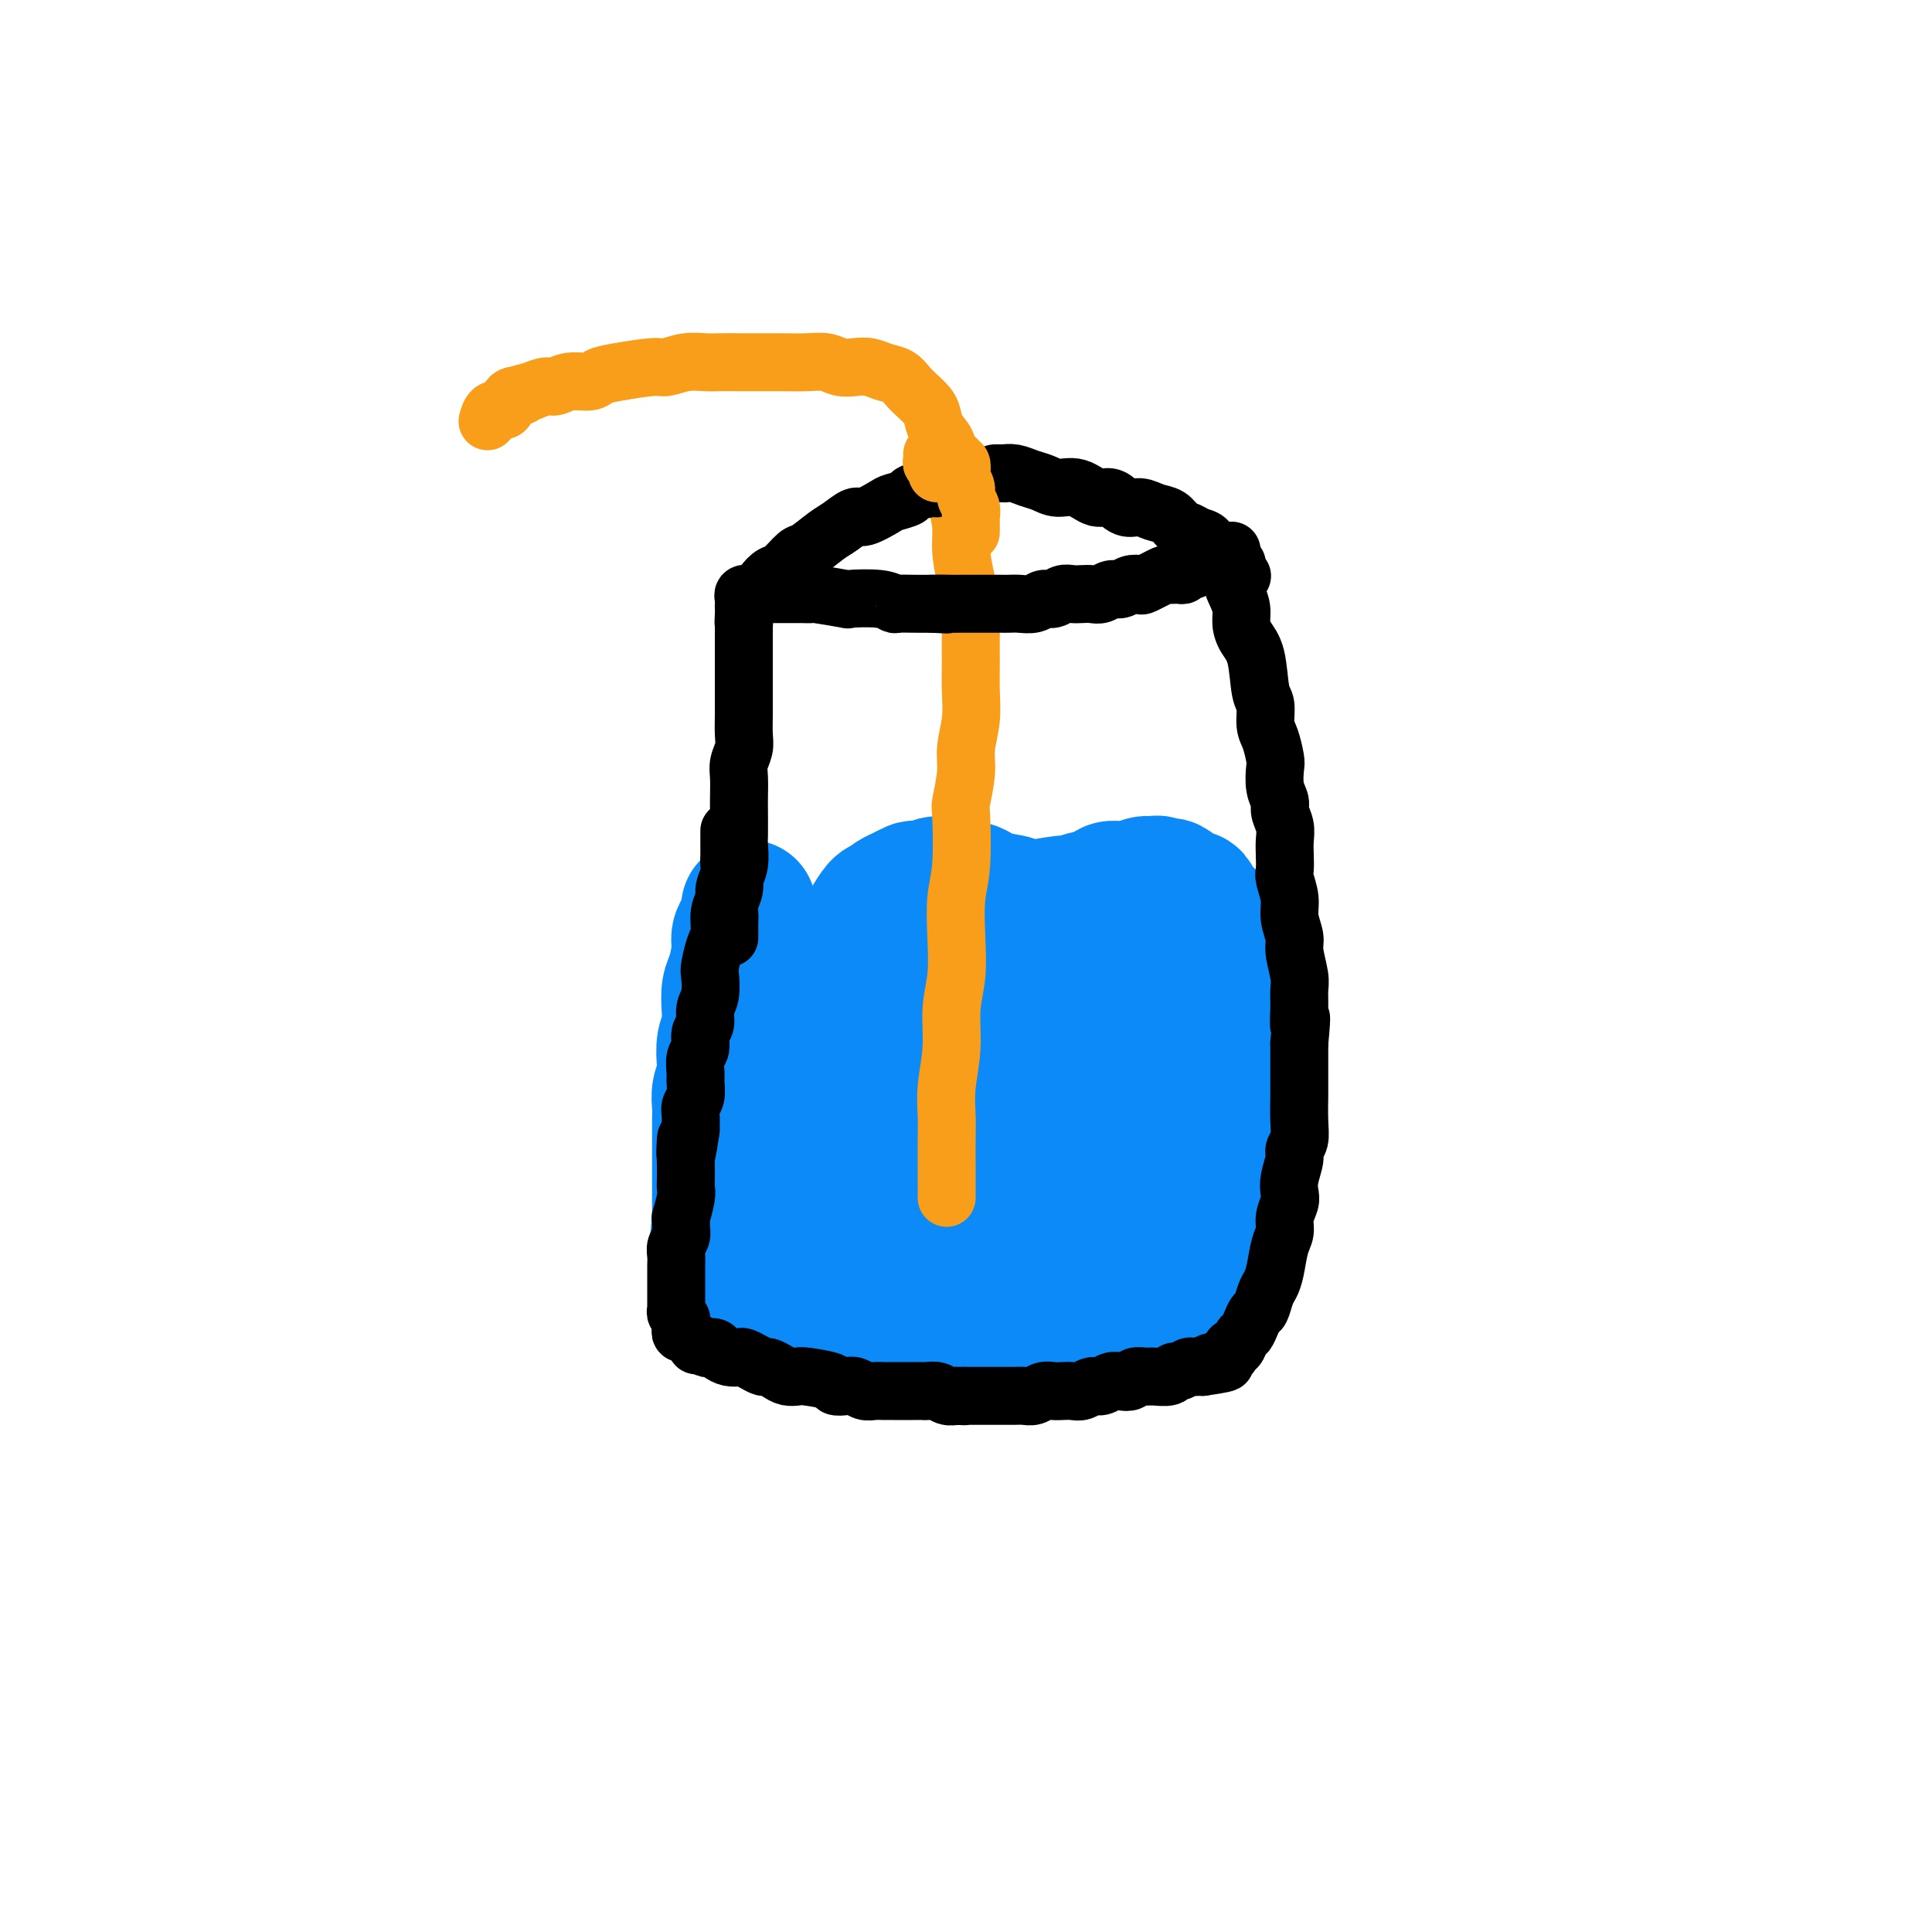 <svg viewBox='0 0 400 400' version='1.1' xmlns='http://www.w3.org/2000/svg' xmlns:xlink='http://www.w3.org/1999/xlink'><g fill='none' stroke='#0B8AF8' stroke-width='6' stroke-linecap='round' stroke-linejoin='round'><path d='M144,197c0.001,0.240 0.001,0.480 0,1c-0.001,0.520 -0.004,1.320 0,2c0.004,0.680 0.015,1.238 0,2c-0.015,0.762 -0.056,1.726 0,3c0.056,1.274 0.207,2.857 0,4c-0.207,1.143 -0.774,1.846 -1,3c-0.226,1.154 -0.113,2.759 0,4c0.113,1.241 0.226,2.117 0,3c-0.226,0.883 -0.793,1.772 -1,3c-0.207,1.228 -0.056,2.794 0,4c0.056,1.206 0.015,2.051 0,3c-0.015,0.949 -0.004,2.001 0,3c0.004,0.999 0.001,1.944 0,3c-0.001,1.056 0.001,2.223 0,3c-0.001,0.777 -0.004,1.166 0,2c0.004,0.834 0.015,2.114 0,3c-0.015,0.886 -0.057,1.378 0,2c0.057,0.622 0.211,1.374 0,2c-0.211,0.626 -0.789,1.127 -1,2c-0.211,0.873 -0.057,2.118 0,3c0.057,0.882 0.015,1.401 0,2c-0.015,0.599 -0.004,1.277 0,2c0.004,0.723 0.001,1.492 0,2c-0.001,0.508 -0.001,0.754 0,1'/><path d='M141,259c-0.464,9.992 -0.124,3.972 0,2c0.124,-1.972 0.033,0.102 0,1c-0.033,0.898 -0.009,0.619 0,1c0.009,0.381 0.002,1.423 0,2c-0.002,0.577 -0.001,0.691 0,1c0.001,0.309 0.000,0.814 0,1c-0.000,0.186 -0.000,0.053 0,0c0.000,-0.053 0.000,-0.027 0,0'/></g>
<g fill='none' stroke='#0B8AF8' stroke-width='28' stroke-linecap='round' stroke-linejoin='round'><path d='M155,188c0.006,-0.096 0.012,-0.192 0,0c-0.012,0.192 -0.041,0.671 0,1c0.041,0.329 0.152,0.507 0,1c-0.152,0.493 -0.566,1.299 -1,2c-0.434,0.701 -0.887,1.296 -1,2c-0.113,0.704 0.114,1.518 0,3c-0.114,1.482 -0.570,3.631 -1,5c-0.430,1.369 -0.833,1.959 -1,3c-0.167,1.041 -0.096,2.533 0,4c0.096,1.467 0.218,2.910 0,4c-0.218,1.090 -0.776,1.828 -1,3c-0.224,1.172 -0.112,2.778 0,4c0.112,1.222 0.226,2.061 0,3c-0.226,0.939 -0.793,1.980 -1,3c-0.207,1.020 -0.056,2.021 0,3c0.056,0.979 0.015,1.938 0,3c-0.015,1.062 -0.004,2.227 0,3c0.004,0.773 0.001,1.153 0,2c-0.001,0.847 -0.000,2.163 0,3c0.000,0.837 0.000,1.197 0,2c-0.000,0.803 -0.000,2.049 0,3c0.000,0.951 0.000,1.605 0,2c-0.000,0.395 -0.000,0.529 0,1c0.000,0.471 0.000,1.277 0,2c-0.000,0.723 -0.000,1.361 0,2'/><path d='M149,252c-0.928,10.301 -0.249,4.055 0,2c0.249,-2.055 0.067,0.083 0,1c-0.067,0.917 -0.019,0.612 0,1c0.019,0.388 0.009,1.467 0,2c-0.009,0.533 -0.017,0.519 0,1c0.017,0.481 0.061,1.457 0,2c-0.061,0.543 -0.226,0.654 0,1c0.226,0.346 0.843,0.929 1,1c0.157,0.071 -0.146,-0.369 0,0c0.146,0.369 0.741,1.548 1,2c0.259,0.452 0.181,0.178 0,0c-0.181,-0.178 -0.464,-0.259 0,0c0.464,0.259 1.675,0.858 2,1c0.325,0.142 -0.237,-0.173 0,0c0.237,0.173 1.274,0.834 2,1c0.726,0.166 1.142,-0.162 2,0c0.858,0.162 2.159,0.814 3,1c0.841,0.186 1.223,-0.096 2,0c0.777,0.096 1.951,0.569 3,1c1.049,0.431 1.975,0.819 3,1c1.025,0.181 2.151,0.154 3,0c0.849,-0.154 1.423,-0.435 3,0c1.577,0.435 4.159,1.585 6,2c1.841,0.415 2.942,0.096 4,0c1.058,-0.096 2.072,0.030 3,0c0.928,-0.030 1.771,-0.218 3,0c1.229,0.218 2.845,0.842 4,1c1.155,0.158 1.849,-0.150 3,0c1.151,0.150 2.757,0.757 4,1c1.243,0.243 2.121,0.121 3,0'/><path d='M204,274c8.121,1.083 3.923,0.290 3,0c-0.923,-0.290 1.430,-0.078 3,0c1.570,0.078 2.359,0.021 3,0c0.641,-0.021 1.135,-0.006 2,0c0.865,0.006 2.101,0.002 3,0c0.899,-0.002 1.462,-0.003 2,0c0.538,0.003 1.050,0.011 2,0c0.950,-0.011 2.339,-0.042 3,0c0.661,0.042 0.596,0.156 1,0c0.404,-0.156 1.279,-0.582 2,-1c0.721,-0.418 1.289,-0.829 2,-1c0.711,-0.171 1.567,-0.102 2,0c0.433,0.102 0.445,0.237 1,0c0.555,-0.237 1.654,-0.847 2,-1c0.346,-0.153 -0.061,0.151 0,0c0.061,-0.151 0.590,-0.758 1,-1c0.410,-0.242 0.700,-0.120 1,0c0.300,0.120 0.609,0.240 1,0c0.391,-0.240 0.864,-0.838 1,-1c0.136,-0.162 -0.065,0.111 0,0c0.065,-0.111 0.395,-0.607 1,-1c0.605,-0.393 1.486,-0.682 2,-1c0.514,-0.318 0.663,-0.665 1,-1c0.337,-0.335 0.864,-0.660 1,-1c0.136,-0.340 -0.117,-0.696 0,-1c0.117,-0.304 0.606,-0.557 1,-1c0.394,-0.443 0.693,-1.078 1,-2c0.307,-0.922 0.621,-2.133 1,-3c0.379,-0.867 0.823,-1.391 1,-2c0.177,-0.609 0.089,-1.305 0,-2'/><path d='M248,254c1.649,-2.995 0.770,-2.483 1,-3c0.230,-0.517 1.567,-2.063 2,-3c0.433,-0.937 -0.038,-1.266 0,-2c0.038,-0.734 0.585,-1.872 1,-3c0.415,-1.128 0.700,-2.244 1,-3c0.300,-0.756 0.616,-1.151 1,-2c0.384,-0.849 0.835,-2.152 1,-3c0.165,-0.848 0.044,-1.241 0,-2c-0.044,-0.759 -0.012,-1.883 0,-3c0.012,-1.117 0.003,-2.227 0,-3c-0.003,-0.773 -0.001,-1.208 0,-2c0.001,-0.792 0.000,-1.942 0,-3c-0.000,-1.058 -0.000,-2.026 0,-3c0.000,-0.974 0.001,-1.954 0,-3c-0.001,-1.046 -0.004,-2.157 0,-3c0.004,-0.843 0.016,-1.419 0,-2c-0.016,-0.581 -0.060,-1.167 0,-2c0.060,-0.833 0.224,-1.912 0,-3c-0.224,-1.088 -0.835,-2.186 -1,-3c-0.165,-0.814 0.115,-1.344 0,-2c-0.115,-0.656 -0.626,-1.437 -1,-3c-0.374,-1.563 -0.611,-3.909 -1,-5c-0.389,-1.091 -0.931,-0.927 -1,-1c-0.069,-0.073 0.333,-0.383 0,-1c-0.333,-0.617 -1.402,-1.541 -2,-2c-0.598,-0.459 -0.724,-0.452 -1,-1c-0.276,-0.548 -0.703,-1.652 -1,-2c-0.297,-0.348 -0.465,0.060 -1,0c-0.535,-0.060 -1.439,-0.589 -2,-1c-0.561,-0.411 -0.781,-0.706 -1,-1'/><path d='M243,184c-1.507,-1.330 -0.775,-0.157 -1,0c-0.225,0.157 -1.407,-0.704 -2,-1c-0.593,-0.296 -0.595,-0.026 -1,0c-0.405,0.026 -1.212,-0.190 -2,0c-0.788,0.190 -1.558,0.786 -2,1c-0.442,0.214 -0.555,0.047 -1,0c-0.445,-0.047 -1.220,0.025 -2,0c-0.780,-0.025 -1.565,-0.146 -2,0c-0.435,0.146 -0.521,0.560 -1,1c-0.479,0.440 -1.352,0.906 -2,1c-0.648,0.094 -1.072,-0.185 -2,0c-0.928,0.185 -2.362,0.835 -3,1c-0.638,0.165 -0.482,-0.155 -2,0c-1.518,0.155 -4.711,0.785 -6,1c-1.289,0.215 -0.673,0.016 -1,0c-0.327,-0.016 -1.596,0.150 -2,0c-0.404,-0.150 0.059,-0.615 -1,-1c-1.059,-0.385 -3.638,-0.690 -5,-1c-1.362,-0.310 -1.506,-0.624 -2,-1c-0.494,-0.376 -1.339,-0.815 -2,-1c-0.661,-0.185 -1.137,-0.116 -2,0c-0.863,0.116 -2.114,0.279 -3,0c-0.886,-0.279 -1.406,-1.000 -2,-1c-0.594,-0.000 -1.262,0.721 -2,1c-0.738,0.279 -1.546,0.116 -2,0c-0.454,-0.116 -0.555,-0.186 -1,0c-0.445,0.186 -1.235,0.627 -2,1c-0.765,0.373 -1.504,0.678 -2,1c-0.496,0.322 -0.748,0.661 -1,1'/><path d='M184,187c-1.120,0.534 -1.418,0.369 -2,1c-0.582,0.631 -1.446,2.059 -2,3c-0.554,0.941 -0.797,1.395 -1,2c-0.203,0.605 -0.364,1.362 -1,2c-0.636,0.638 -1.746,1.156 -2,2c-0.254,0.844 0.349,2.014 0,3c-0.349,0.986 -1.649,1.789 -2,3c-0.351,1.211 0.246,2.831 0,4c-0.246,1.169 -1.334,1.888 -2,3c-0.666,1.112 -0.911,2.619 -1,4c-0.089,1.381 -0.024,2.638 0,4c0.024,1.362 0.006,2.830 0,4c-0.006,1.170 0.001,2.042 0,3c-0.001,0.958 -0.009,2.000 0,3c0.009,1.000 0.033,1.956 0,3c-0.033,1.044 -0.125,2.176 0,3c0.125,0.824 0.466,1.339 1,2c0.534,0.661 1.260,1.469 2,2c0.740,0.531 1.492,0.784 2,1c0.508,0.216 0.771,0.395 2,1c1.229,0.605 3.425,1.637 5,2c1.575,0.363 2.530,0.055 4,0c1.470,-0.055 3.454,0.141 5,0c1.546,-0.141 2.654,-0.618 4,-1c1.346,-0.382 2.930,-0.668 4,-1c1.070,-0.332 1.627,-0.711 3,-1c1.373,-0.289 3.564,-0.490 5,-1c1.436,-0.510 2.117,-1.330 3,-2c0.883,-0.670 1.966,-1.192 3,-2c1.034,-0.808 2.017,-1.904 3,-3'/><path d='M217,231c1.744,-1.441 1.605,-1.545 2,-2c0.395,-0.455 1.323,-1.263 2,-2c0.677,-0.737 1.102,-1.405 2,-2c0.898,-0.595 2.268,-1.119 3,-2c0.732,-0.881 0.826,-2.118 1,-3c0.174,-0.882 0.427,-1.407 1,-2c0.573,-0.593 1.468,-1.254 2,-2c0.532,-0.746 0.703,-1.577 1,-2c0.297,-0.423 0.720,-0.439 1,-1c0.280,-0.561 0.419,-1.668 1,-2c0.581,-0.332 1.606,0.111 2,0c0.394,-0.111 0.158,-0.778 0,-1c-0.158,-0.222 -0.239,-0.001 0,0c0.239,0.001 0.796,-0.219 1,0c0.204,0.219 0.054,0.877 0,1c-0.054,0.123 -0.013,-0.290 0,0c0.013,0.290 -0.002,1.282 0,2c0.002,0.718 0.021,1.162 0,2c-0.021,0.838 -0.081,2.071 0,3c0.081,0.929 0.303,1.553 0,4c-0.303,2.447 -1.130,6.716 -2,9c-0.870,2.284 -1.782,2.582 -2,3c-0.218,0.418 0.258,0.955 0,2c-0.258,1.045 -1.250,2.597 -2,4c-0.750,1.403 -1.257,2.656 -2,4c-0.743,1.344 -1.723,2.779 -3,4c-1.277,1.221 -2.850,2.228 -4,3c-1.150,0.772 -1.875,1.310 -3,2c-1.125,0.690 -2.649,1.532 -4,2c-1.351,0.468 -2.529,0.562 -4,1c-1.471,0.438 -3.236,1.219 -5,2'/><path d='M205,258c-4.206,2.175 -3.222,0.613 -4,0c-0.778,-0.613 -3.318,-0.276 -5,0c-1.682,0.276 -2.504,0.489 -4,0c-1.496,-0.489 -3.665,-1.682 -5,-2c-1.335,-0.318 -1.835,0.239 -3,0c-1.165,-0.239 -2.994,-1.274 -4,-2c-1.006,-0.726 -1.188,-1.142 -2,-2c-0.812,-0.858 -2.253,-2.158 -3,-3c-0.747,-0.842 -0.800,-1.224 -1,-2c-0.200,-0.776 -0.546,-1.944 -1,-3c-0.454,-1.056 -1.017,-2.001 -1,-3c0.017,-0.999 0.614,-2.052 1,-3c0.386,-0.948 0.560,-1.790 1,-3c0.440,-1.210 1.147,-2.788 2,-4c0.853,-1.212 1.853,-2.058 3,-3c1.147,-0.942 2.440,-1.981 4,-3c1.560,-1.019 3.386,-2.020 5,-3c1.614,-0.980 3.016,-1.940 5,-3c1.984,-1.060 4.551,-2.220 6,-3c1.449,-0.780 1.781,-1.180 5,-2c3.219,-0.820 9.324,-2.061 13,-3c3.676,-0.939 4.924,-1.576 6,-2c1.076,-0.424 1.980,-0.635 3,-1c1.020,-0.365 2.157,-0.882 3,-1c0.843,-0.118 1.391,0.164 2,0c0.609,-0.164 1.279,-0.775 2,-1c0.721,-0.225 1.492,-0.064 2,0c0.508,0.064 0.754,0.032 1,0'/><path d='M236,206c6.108,-1.778 2.880,-1.224 2,-1c-0.880,0.224 0.590,0.116 1,0c0.410,-0.116 -0.240,-0.242 0,0c0.240,0.242 1.371,0.852 2,1c0.629,0.148 0.756,-0.168 1,0c0.244,0.168 0.604,0.818 1,1c0.396,0.182 0.828,-0.103 1,0c0.172,0.103 0.085,0.594 0,1c-0.085,0.406 -0.167,0.727 0,1c0.167,0.273 0.583,0.499 1,1c0.417,0.501 0.833,1.278 1,2c0.167,0.722 0.083,1.388 0,2c-0.083,0.612 -0.166,1.169 0,2c0.166,0.831 0.580,1.937 1,3c0.420,1.063 0.845,2.084 1,3c0.155,0.916 0.041,1.726 0,3c-0.041,1.274 -0.007,3.012 0,4c0.007,0.988 -0.012,1.226 0,2c0.012,0.774 0.056,2.083 0,4c-0.056,1.917 -0.211,4.443 0,6c0.211,1.557 0.789,2.145 1,3c0.211,0.855 0.057,1.977 0,3c-0.057,1.023 -0.015,1.947 0,3c0.015,1.053 0.005,2.235 0,3c-0.005,0.765 -0.005,1.112 0,2c0.005,0.888 0.015,2.318 0,3c-0.015,0.682 -0.056,0.616 0,1c0.056,0.384 0.207,1.219 0,2c-0.207,0.781 -0.774,1.509 -1,2c-0.226,0.491 -0.113,0.746 0,1'/><path d='M248,264c0.354,8.266 0.240,2.932 0,1c-0.240,-1.932 -0.607,-0.461 -1,0c-0.393,0.461 -0.811,-0.086 -1,0c-0.189,0.086 -0.148,0.807 0,1c0.148,0.193 0.402,-0.140 0,0c-0.402,0.140 -1.461,0.754 -2,1c-0.539,0.246 -0.557,0.122 -1,0c-0.443,-0.122 -1.311,-0.244 -2,0c-0.689,0.244 -1.200,0.854 -2,1c-0.800,0.146 -1.891,-0.171 -3,0c-1.109,0.171 -2.236,0.829 -3,1c-0.764,0.171 -1.164,-0.146 -2,0c-0.836,0.146 -2.109,0.756 -3,1c-0.891,0.244 -1.400,0.121 -2,0c-0.600,-0.121 -1.290,-0.240 -2,0c-0.710,0.240 -1.440,0.839 -2,1c-0.560,0.161 -0.948,-0.114 -1,0c-0.052,0.114 0.234,0.619 0,1c-0.234,0.381 -0.988,0.638 -1,1c-0.012,0.362 0.718,0.829 1,1c0.282,0.171 0.116,0.047 0,0c-0.116,-0.047 -0.183,-0.017 0,0c0.183,0.017 0.616,0.020 1,0c0.384,-0.020 0.718,-0.062 1,0c0.282,0.062 0.512,0.228 1,0c0.488,-0.228 1.233,-0.851 2,-1c0.767,-0.149 1.556,0.177 2,0c0.444,-0.177 0.543,-0.855 1,-1c0.457,-0.145 1.274,0.244 2,0c0.726,-0.244 1.363,-1.122 2,-2'/><path d='M233,270c2.219,-0.506 1.765,0.230 2,0c0.235,-0.230 1.158,-1.427 2,-2c0.842,-0.573 1.601,-0.524 2,-1c0.399,-0.476 0.436,-1.478 1,-2c0.564,-0.522 1.654,-0.565 2,-1c0.346,-0.435 -0.051,-1.262 0,-2c0.051,-0.738 0.549,-1.388 1,-2c0.451,-0.612 0.854,-1.186 1,-2c0.146,-0.814 0.036,-1.869 0,-3c-0.036,-1.131 0.003,-2.339 0,-3c-0.003,-0.661 -0.049,-0.775 0,-2c0.049,-1.225 0.193,-3.562 0,-5c-0.193,-1.438 -0.723,-1.978 -1,-3c-0.277,-1.022 -0.303,-2.527 -1,-4c-0.697,-1.473 -2.067,-2.916 -3,-4c-0.933,-1.084 -1.431,-1.810 -2,-3c-0.569,-1.190 -1.211,-2.846 -2,-4c-0.789,-1.154 -1.726,-1.808 -3,-3c-1.274,-1.192 -2.885,-2.921 -4,-4c-1.115,-1.079 -1.732,-1.507 -3,-2c-1.268,-0.493 -3.186,-1.050 -5,-2c-1.814,-0.950 -3.526,-2.294 -5,-3c-1.474,-0.706 -2.712,-0.774 -4,-1c-1.288,-0.226 -2.628,-0.608 -5,-1c-2.372,-0.392 -5.778,-0.793 -8,-1c-2.222,-0.207 -3.261,-0.221 -4,0c-0.739,0.221 -1.177,0.678 -2,1c-0.823,0.322 -2.029,0.510 -3,1c-0.971,0.490 -1.706,1.283 -2,2c-0.294,0.717 -0.147,1.359 0,2'/><path d='M187,216c-1.089,1.272 -0.310,1.453 0,2c0.310,0.547 0.151,1.461 0,2c-0.151,0.539 -0.296,0.705 0,1c0.296,0.295 1.031,0.720 2,1c0.969,0.280 2.170,0.417 3,1c0.830,0.583 1.289,1.614 2,2c0.711,0.386 1.676,0.128 3,0c1.324,-0.128 3.008,-0.127 4,0c0.992,0.127 1.292,0.381 2,0c0.708,-0.381 1.825,-1.397 3,-2c1.175,-0.603 2.410,-0.793 3,-1c0.590,-0.207 0.537,-0.430 1,-1c0.463,-0.570 1.442,-1.486 2,-2c0.558,-0.514 0.697,-0.625 1,-1c0.303,-0.375 0.772,-1.015 1,-2c0.228,-0.985 0.216,-2.315 0,-3c-0.216,-0.685 -0.637,-0.723 -1,-1c-0.363,-0.277 -0.667,-0.792 -1,-1c-0.333,-0.208 -0.694,-0.108 -1,0c-0.306,0.108 -0.557,0.224 -1,0c-0.443,-0.224 -1.076,-0.788 -2,-1c-0.924,-0.212 -2.137,-0.073 -3,0c-0.863,0.073 -1.376,0.079 -2,0c-0.624,-0.079 -1.357,-0.243 -2,0c-0.643,0.243 -1.194,0.894 -2,1c-0.806,0.106 -1.868,-0.334 -3,0c-1.132,0.334 -2.334,1.440 -3,2c-0.666,0.560 -0.795,0.574 -1,1c-0.205,0.426 -0.487,1.265 -1,2c-0.513,0.735 -1.256,1.368 -2,2'/><path d='M189,218c-1.795,1.620 -0.283,1.670 0,2c0.283,0.330 -0.662,0.939 -1,2c-0.338,1.061 -0.069,2.575 0,3c0.069,0.425 -0.062,-0.240 0,0c0.062,0.240 0.315,1.384 1,2c0.685,0.616 1.800,0.704 3,1c1.200,0.296 2.486,0.799 3,1c0.514,0.201 0.257,0.101 0,0'/></g>
<g fill='none' stroke='#000000' stroke-width='12' stroke-linecap='round' stroke-linejoin='round'><path d='M151,172c0.000,0.448 0.000,0.897 0,1c-0.000,0.103 -0.000,-0.138 0,0c0.000,0.138 0.001,0.655 0,1c-0.001,0.345 -0.004,0.519 0,1c0.004,0.481 0.016,1.269 0,2c-0.016,0.731 -0.061,1.405 0,2c0.061,0.595 0.227,1.111 0,2c-0.227,0.889 -0.848,2.151 -1,3c-0.152,0.849 0.166,1.285 0,2c-0.166,0.715 -0.815,1.709 -1,3c-0.185,1.291 0.095,2.881 0,4c-0.095,1.119 -0.565,1.769 -1,3c-0.435,1.231 -0.833,3.044 -1,4c-0.167,0.956 -0.101,1.056 0,2c0.101,0.944 0.238,2.732 0,4c-0.238,1.268 -0.852,2.015 -1,3c-0.148,0.985 0.171,2.207 0,3c-0.171,0.793 -0.831,1.156 -1,2c-0.169,0.844 0.152,2.169 0,3c-0.152,0.831 -0.776,1.167 -1,2c-0.224,0.833 -0.046,2.162 0,3c0.046,0.838 -0.040,1.186 0,2c0.040,0.814 0.207,2.094 0,3c-0.207,0.906 -0.786,1.436 -1,2c-0.214,0.564 -0.061,1.161 0,2c0.061,0.839 0.031,1.919 0,3'/><path d='M143,234c-1.464,9.884 -1.125,3.594 -1,2c0.125,-1.594 0.034,1.510 0,3c-0.034,1.490 -0.013,1.367 0,2c0.013,0.633 0.018,2.021 0,3c-0.018,0.979 -0.058,1.550 0,2c0.058,0.450 0.213,0.778 0,2c-0.213,1.222 -0.793,3.339 -1,4c-0.207,0.661 -0.041,-0.132 0,0c0.041,0.132 -0.041,1.191 0,2c0.041,0.809 0.207,1.367 0,2c-0.207,0.633 -0.788,1.339 -1,2c-0.212,0.661 -0.057,1.276 0,2c0.057,0.724 0.015,1.556 0,2c-0.015,0.444 -0.004,0.499 0,1c0.004,0.501 0.001,1.448 0,2c-0.001,0.552 -0.000,0.707 0,1c0.000,0.293 0.000,0.722 0,1c-0.000,0.278 -0.001,0.403 0,1c0.001,0.597 0.004,1.666 0,2c-0.004,0.334 -0.015,-0.065 0,0c0.015,0.065 0.057,0.595 0,1c-0.057,0.405 -0.212,0.687 0,1c0.212,0.313 0.793,0.659 1,1c0.207,0.341 0.041,0.679 0,1c-0.041,0.321 0.045,0.625 0,1c-0.045,0.375 -0.219,0.822 0,1c0.219,0.178 0.832,0.089 1,0c0.168,-0.089 -0.109,-0.178 0,0c0.109,0.178 0.602,0.622 1,1c0.398,0.378 0.699,0.689 1,1'/><path d='M144,278c0.510,1.178 -0.215,0.122 0,0c0.215,-0.122 1.370,0.689 2,1c0.630,0.311 0.736,0.122 1,0c0.264,-0.122 0.686,-0.177 1,0c0.314,0.177 0.521,0.586 1,1c0.479,0.414 1.232,0.833 2,1c0.768,0.167 1.553,0.083 2,0c0.447,-0.083 0.557,-0.163 1,0c0.443,0.163 1.221,0.569 2,1c0.779,0.431 1.561,0.886 2,1c0.439,0.114 0.537,-0.114 1,0c0.463,0.114 1.291,0.569 2,1c0.709,0.431 1.299,0.837 2,1c0.701,0.163 1.514,0.082 2,0c0.486,-0.082 0.644,-0.167 2,0c1.356,0.167 3.910,0.584 5,1c1.090,0.416 0.715,0.829 1,1c0.285,0.171 1.231,0.098 2,0c0.769,-0.098 1.361,-0.222 2,0c0.639,0.222 1.326,0.792 2,1c0.674,0.208 1.335,0.056 2,0c0.665,-0.056 1.334,-0.015 2,0c0.666,0.015 1.329,0.004 2,0c0.671,-0.004 1.348,-0.002 2,0c0.652,0.002 1.277,0.004 2,0c0.723,-0.004 1.545,-0.015 2,0c0.455,0.015 0.545,0.056 1,0c0.455,-0.056 1.276,-0.207 2,0c0.724,0.207 1.350,0.774 2,1c0.650,0.226 1.325,0.113 2,0'/><path d='M198,289c3.074,0.155 1.261,0.041 1,0c-0.261,-0.041 1.032,-0.011 2,0c0.968,0.011 1.610,0.003 2,0c0.390,-0.003 0.527,-0.001 1,0c0.473,0.001 1.281,0.001 2,0c0.719,-0.001 1.347,-0.004 2,0c0.653,0.004 1.330,0.015 2,0c0.670,-0.015 1.334,-0.057 2,0c0.666,0.057 1.333,0.211 2,0c0.667,-0.211 1.333,-0.788 2,-1c0.667,-0.212 1.333,-0.061 2,0c0.667,0.061 1.333,0.031 2,0c0.667,-0.031 1.333,-0.065 2,0c0.667,0.065 1.333,0.227 2,0c0.667,-0.227 1.334,-0.844 2,-1c0.666,-0.156 1.329,0.151 2,0c0.671,-0.151 1.349,-0.758 2,-1c0.651,-0.242 1.275,-0.118 2,0c0.725,0.118 1.550,0.229 2,0c0.450,-0.229 0.527,-0.797 1,-1c0.473,-0.203 1.344,-0.039 2,0c0.656,0.039 1.097,-0.046 2,0c0.903,0.046 2.269,0.223 3,0c0.731,-0.223 0.826,-0.844 1,-1c0.174,-0.156 0.428,0.154 1,0c0.572,-0.154 1.463,-0.773 2,-1c0.537,-0.227 0.722,-0.061 1,0c0.278,0.061 0.651,0.017 1,0c0.349,-0.017 0.675,-0.009 1,0'/><path d='M249,283c8.295,-1.172 3.533,-1.101 2,-1c-1.533,0.101 0.163,0.233 1,0c0.837,-0.233 0.816,-0.831 1,-1c0.184,-0.169 0.574,0.091 1,0c0.426,-0.091 0.888,-0.534 1,-1c0.112,-0.466 -0.125,-0.953 0,-1c0.125,-0.047 0.611,0.348 1,0c0.389,-0.348 0.682,-1.439 1,-2c0.318,-0.561 0.663,-0.591 1,-1c0.337,-0.409 0.668,-1.197 1,-2c0.332,-0.803 0.666,-1.619 1,-2c0.334,-0.381 0.666,-0.325 1,-1c0.334,-0.675 0.668,-2.081 1,-3c0.332,-0.919 0.662,-1.351 1,-2c0.338,-0.649 0.683,-1.515 1,-3c0.317,-1.485 0.607,-3.591 1,-5c0.393,-1.409 0.889,-2.123 1,-3c0.111,-0.877 -0.162,-1.919 0,-3c0.162,-1.081 0.760,-2.201 1,-3c0.240,-0.799 0.121,-1.277 0,-2c-0.121,-0.723 -0.243,-1.692 0,-3c0.243,-1.308 0.850,-2.954 1,-4c0.150,-1.046 -0.156,-1.492 0,-2c0.156,-0.508 0.774,-1.077 1,-2c0.226,-0.923 0.061,-2.200 0,-4c-0.061,-1.800 -0.016,-4.123 0,-5c0.016,-0.877 0.004,-0.307 0,-1c-0.004,-0.693 -0.001,-2.648 0,-4c0.001,-1.352 0.000,-2.101 0,-3c-0.000,-0.899 -0.000,-1.950 0,-3'/><path d='M269,216c0.772,-8.052 0.203,-4.682 0,-4c-0.203,0.682 -0.039,-1.324 0,-3c0.039,-1.676 -0.046,-3.021 0,-4c0.046,-0.979 0.224,-1.590 0,-3c-0.224,-1.410 -0.848,-3.617 -1,-5c-0.152,-1.383 0.170,-1.941 0,-3c-0.170,-1.059 -0.830,-2.618 -1,-4c-0.170,-1.382 0.150,-2.586 0,-4c-0.150,-1.414 -0.771,-3.039 -1,-4c-0.229,-0.961 -0.065,-1.258 0,-2c0.065,-0.742 0.033,-1.927 0,-3c-0.033,-1.073 -0.065,-2.032 0,-3c0.065,-0.968 0.227,-1.944 0,-3c-0.227,-1.056 -0.845,-2.192 -1,-3c-0.155,-0.808 0.152,-1.287 0,-2c-0.152,-0.713 -0.763,-1.659 -1,-3c-0.237,-1.341 -0.101,-3.077 0,-4c0.101,-0.923 0.167,-1.033 0,-2c-0.167,-0.967 -0.569,-2.790 -1,-4c-0.431,-1.210 -0.893,-1.808 -1,-3c-0.107,-1.192 0.139,-2.980 0,-4c-0.139,-1.020 -0.663,-1.273 -1,-3c-0.337,-1.727 -0.485,-4.927 -1,-7c-0.515,-2.073 -1.396,-3.018 -2,-4c-0.604,-0.982 -0.932,-2.000 -1,-3c-0.068,-1.000 0.126,-1.984 0,-3c-0.126,-1.016 -0.570,-2.066 -1,-3c-0.430,-0.934 -0.847,-1.751 -1,-3c-0.153,-1.249 -0.044,-2.928 0,-4c0.044,-1.072 0.022,-1.536 0,-2'/></g>
<g fill='none' stroke='#F99E1B' stroke-width='12' stroke-linecap='round' stroke-linejoin='round'><path d='M196,248c-0.000,-0.446 -0.000,-0.892 0,-1c0.000,-0.108 0.000,0.121 0,0c-0.000,-0.121 -0.000,-0.594 0,-1c0.000,-0.406 0.000,-0.747 0,-1c-0.000,-0.253 -0.001,-0.420 0,-1c0.001,-0.580 0.004,-1.573 0,-3c-0.004,-1.427 -0.016,-3.289 0,-5c0.016,-1.711 0.061,-3.270 0,-5c-0.061,-1.730 -0.226,-3.632 0,-6c0.226,-2.368 0.844,-5.203 1,-8c0.156,-2.797 -0.151,-5.557 0,-8c0.151,-2.443 0.759,-4.568 1,-7c0.241,-2.432 0.116,-5.172 0,-8c-0.116,-2.828 -0.223,-5.743 0,-8c0.223,-2.257 0.777,-3.855 1,-7c0.223,-3.145 0.116,-7.838 0,-10c-0.116,-2.162 -0.241,-1.795 0,-3c0.241,-1.205 0.849,-3.983 1,-6c0.151,-2.017 -0.156,-3.272 0,-5c0.156,-1.728 0.775,-3.928 1,-6c0.225,-2.072 0.058,-4.015 0,-6c-0.058,-1.985 -0.005,-4.011 0,-6c0.005,-1.989 -0.036,-3.942 0,-6c0.036,-2.058 0.151,-4.223 0,-6c-0.151,-1.777 -0.566,-3.167 -1,-5c-0.434,-1.833 -0.886,-4.109 -1,-6c-0.114,-1.891 0.110,-3.397 0,-5c-0.110,-1.603 -0.555,-3.301 -1,-5'/><path d='M198,104c-0.622,-7.680 -0.678,-4.379 -1,-4c-0.322,0.379 -0.912,-2.163 -1,-4c-0.088,-1.837 0.324,-2.967 0,-4c-0.324,-1.033 -1.385,-1.967 -2,-3c-0.615,-1.033 -0.783,-2.164 -1,-3c-0.217,-0.836 -0.484,-1.375 -1,-2c-0.516,-0.625 -1.282,-1.334 -2,-2c-0.718,-0.666 -1.389,-1.289 -2,-2c-0.611,-0.711 -1.164,-1.510 -2,-2c-0.836,-0.490 -1.956,-0.671 -3,-1c-1.044,-0.329 -2.014,-0.806 -3,-1c-0.986,-0.194 -1.989,-0.105 -3,0c-1.011,0.105 -2.029,0.224 -3,0c-0.971,-0.224 -1.894,-0.792 -3,-1c-1.106,-0.208 -2.397,-0.056 -4,0c-1.603,0.056 -3.520,0.015 -5,0c-1.480,-0.015 -2.523,-0.005 -4,0c-1.477,0.005 -3.386,0.005 -5,0c-1.614,-0.005 -2.931,-0.016 -4,0c-1.069,0.016 -1.889,0.060 -3,0c-1.111,-0.060 -2.514,-0.224 -4,0c-1.486,0.224 -3.054,0.835 -4,1c-0.946,0.165 -1.271,-0.114 -3,0c-1.729,0.114 -4.862,0.623 -7,1c-2.138,0.377 -3.282,0.622 -4,1c-0.718,0.378 -1.010,0.889 -2,1c-0.990,0.111 -2.678,-0.176 -4,0c-1.322,0.176 -2.279,0.817 -3,1c-0.721,0.183 -1.206,-0.090 -2,0c-0.794,0.090 -1.897,0.545 -3,1'/><path d='M110,81c-5.296,1.182 -2.536,1.138 -2,1c0.536,-0.138 -1.153,-0.369 -2,0c-0.847,0.369 -0.854,1.339 -1,2c-0.146,0.661 -0.431,1.014 -1,1c-0.569,-0.014 -1.420,-0.396 -2,0c-0.580,0.396 -0.887,1.568 -1,2c-0.113,0.432 -0.032,0.123 0,0c0.032,-0.123 0.016,-0.062 0,0'/></g>
<g fill='none' stroke='#000000' stroke-width='12' stroke-linecap='round' stroke-linejoin='round'><path d='M151,194c0.000,0.126 0.000,0.252 0,0c-0.000,-0.252 -0.001,-0.881 0,-1c0.001,-0.119 0.004,0.274 0,0c-0.004,-0.274 -0.016,-1.214 0,-2c0.016,-0.786 0.061,-1.420 0,-2c-0.061,-0.580 -0.226,-1.108 0,-2c0.226,-0.892 0.845,-2.147 1,-3c0.155,-0.853 -0.155,-1.303 0,-2c0.155,-0.697 0.773,-1.641 1,-3c0.227,-1.359 0.061,-3.133 0,-4c-0.061,-0.867 -0.017,-0.826 0,-2c0.017,-1.174 0.008,-3.564 0,-5c-0.008,-1.436 -0.016,-1.919 0,-3c0.016,-1.081 0.057,-2.758 0,-4c-0.057,-1.242 -0.211,-2.047 0,-3c0.211,-0.953 0.789,-2.054 1,-3c0.211,-0.946 0.057,-1.738 0,-3c-0.057,-1.262 -0.015,-2.996 0,-4c0.015,-1.004 0.004,-1.280 0,-2c-0.004,-0.720 -0.001,-1.883 0,-3c0.001,-1.117 0.000,-2.186 0,-3c-0.000,-0.814 -0.000,-1.373 0,-2c0.000,-0.627 0.000,-1.323 0,-2c-0.000,-0.677 -0.000,-1.336 0,-2c0.000,-0.664 0.000,-1.333 0,-2c-0.000,-0.667 -0.000,-1.334 0,-2'/><path d='M154,130c0.464,-10.306 0.125,-4.071 0,-2c-0.125,2.071 -0.034,-0.023 0,-1c0.034,-0.977 0.013,-0.836 0,-1c-0.013,-0.164 -0.019,-0.632 0,-1c0.019,-0.368 0.062,-0.634 0,-1c-0.062,-0.366 -0.228,-0.830 0,-1c0.228,-0.170 0.849,-0.046 1,0c0.151,0.046 -0.167,0.012 0,0c0.167,-0.012 0.818,-0.003 1,0c0.182,0.003 -0.106,0.001 0,0c0.106,-0.001 0.608,-0.000 1,0c0.392,0.000 0.676,0.000 1,0c0.324,-0.000 0.687,-0.000 1,0c0.313,0.000 0.575,0.000 1,0c0.425,-0.000 1.011,-0.001 2,0c0.989,0.001 2.379,0.004 3,0c0.621,-0.004 0.473,-0.015 1,0c0.527,0.015 1.730,0.056 2,0c0.270,-0.056 -0.394,-0.207 1,0c1.394,0.207 4.844,0.774 6,1c1.156,0.226 0.017,0.113 1,0c0.983,-0.113 4.089,-0.226 6,0c1.911,0.226 2.625,0.793 3,1c0.375,0.207 0.409,0.056 1,0c0.591,-0.056 1.740,-0.016 3,0c1.260,0.016 2.630,0.008 4,0'/><path d='M193,125c5.635,0.309 1.721,0.083 1,0c-0.721,-0.083 1.750,-0.022 3,0c1.250,0.022 1.280,0.006 2,0c0.720,-0.006 2.131,-0.002 3,0c0.869,0.002 1.195,0.002 2,0c0.805,-0.002 2.088,-0.004 3,0c0.912,0.004 1.452,0.016 2,0c0.548,-0.016 1.106,-0.061 2,0c0.894,0.061 2.126,0.226 3,0c0.874,-0.226 1.389,-0.845 2,-1c0.611,-0.155 1.318,0.154 2,0c0.682,-0.154 1.337,-0.772 2,-1c0.663,-0.228 1.332,-0.065 2,0c0.668,0.065 1.334,0.032 2,0c0.666,-0.032 1.333,-0.065 2,0c0.667,0.065 1.335,0.227 2,0c0.665,-0.227 1.327,-0.843 2,-1c0.673,-0.157 1.358,0.147 2,0c0.642,-0.147 1.242,-0.743 2,-1c0.758,-0.257 1.674,-0.174 2,0c0.326,0.174 0.062,0.440 1,0c0.938,-0.440 3.077,-1.586 4,-2c0.923,-0.414 0.629,-0.097 1,0c0.371,0.097 1.406,-0.027 2,0c0.594,0.027 0.747,0.203 1,0c0.253,-0.203 0.607,-0.785 1,-1c0.393,-0.215 0.827,-0.061 1,0c0.173,0.061 0.087,0.031 0,0'/><path d='M197,100c-0.445,-0.008 -0.890,-0.016 -1,0c-0.110,0.016 0.114,0.056 0,0c-0.114,-0.056 -0.567,-0.208 -1,0c-0.433,0.208 -0.845,0.777 -1,1c-0.155,0.223 -0.052,0.102 0,0c0.052,-0.102 0.052,-0.183 -1,0c-1.052,0.183 -3.157,0.631 -4,1c-0.843,0.369 -0.423,0.657 -1,1c-0.577,0.343 -2.150,0.739 -3,1c-0.850,0.261 -0.978,0.386 -2,1c-1.022,0.614 -2.939,1.717 -4,2c-1.061,0.283 -1.266,-0.253 -2,0c-0.734,0.253 -1.996,1.294 -3,2c-1.004,0.706 -1.749,1.077 -3,2c-1.251,0.923 -3.007,2.396 -4,3c-0.993,0.604 -1.222,0.337 -2,1c-0.778,0.663 -2.103,2.255 -3,3c-0.897,0.745 -1.364,0.643 -2,1c-0.636,0.357 -1.440,1.173 -2,2c-0.560,0.827 -0.874,1.665 -1,2c-0.126,0.335 -0.063,0.168 0,0'/><path d='M206,98c0.887,-0.007 1.774,-0.013 2,0c0.226,0.013 -0.208,0.046 0,0c0.208,-0.046 1.059,-0.172 2,0c0.941,0.172 1.974,0.643 3,1c1.026,0.357 2.045,0.601 3,1c0.955,0.399 1.844,0.952 3,1c1.156,0.048 2.578,-0.408 4,0c1.422,0.408 2.845,1.682 4,2c1.155,0.318 2.042,-0.319 3,0c0.958,0.319 1.986,1.595 3,2c1.014,0.405 2.015,-0.060 3,0c0.985,0.060 1.954,0.646 3,1c1.046,0.354 2.168,0.475 3,1c0.832,0.525 1.374,1.455 2,2c0.626,0.545 1.337,0.706 2,1c0.663,0.294 1.277,0.723 2,1c0.723,0.277 1.556,0.403 2,1c0.444,0.597 0.501,1.665 1,2c0.499,0.335 1.442,-0.064 2,0c0.558,0.064 0.731,0.590 1,1c0.269,0.410 0.635,0.705 1,1'/><path d='M255,116c2.177,1.498 1.120,0.742 1,1c-0.120,0.258 0.699,1.531 1,2c0.301,0.469 0.086,0.134 0,0c-0.086,-0.134 -0.043,-0.067 0,0'/></g>
<g fill='none' stroke='#F99E1B' stroke-width='12' stroke-linecap='round' stroke-linejoin='round'><path d='M193,94c0.030,0.303 0.061,0.607 0,1c-0.061,0.393 -0.212,0.876 0,1c0.212,0.124 0.789,-0.110 1,0c0.211,0.110 0.057,0.566 0,1c-0.057,0.434 -0.015,0.848 0,1c0.015,0.152 0.004,0.044 0,0c-0.004,-0.044 -0.002,-0.022 0,0'/><path d='M198,95c-0.111,0.479 -0.222,0.957 0,1c0.222,0.043 0.776,-0.350 1,0c0.224,0.350 0.116,1.444 0,2c-0.116,0.556 -0.241,0.573 0,1c0.241,0.427 0.849,1.265 1,2c0.151,0.735 -0.156,1.367 0,2c0.156,0.633 0.774,1.266 1,2c0.226,0.734 0.061,1.568 0,2c-0.061,0.432 -0.016,0.463 0,1c0.016,0.537 0.005,1.582 0,2c-0.005,0.418 -0.002,0.209 0,0'/></g>
</svg>